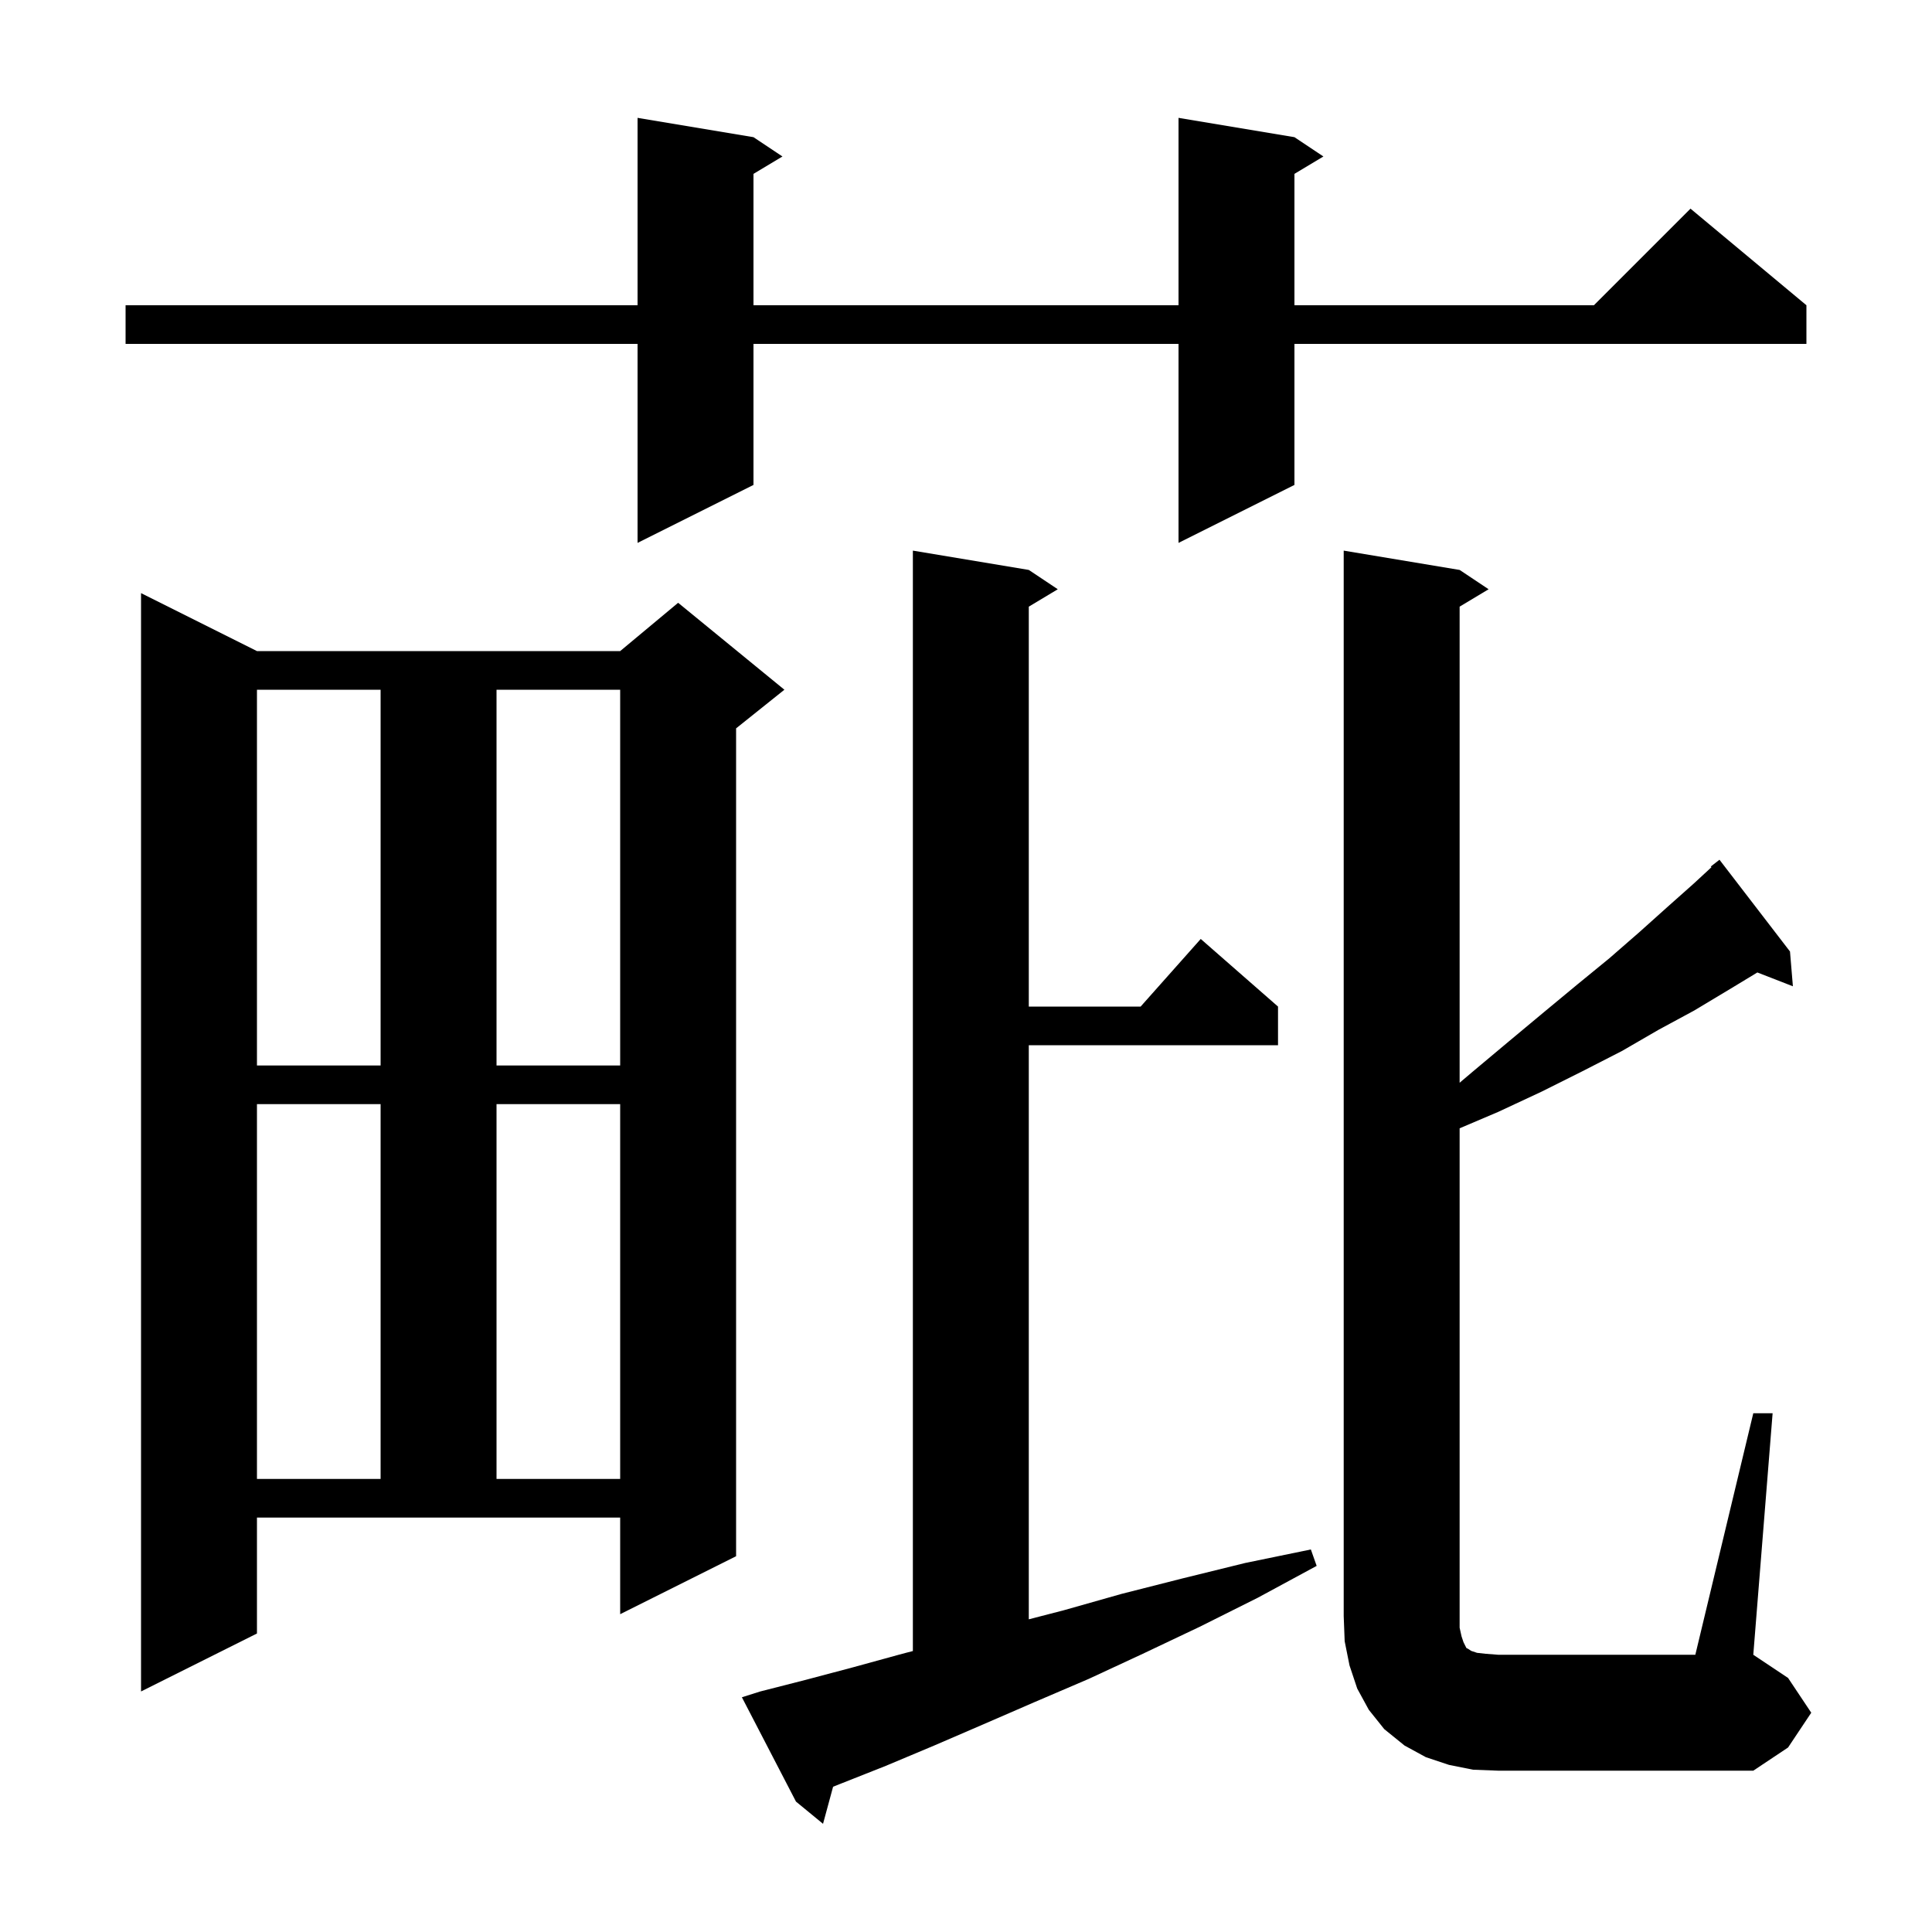 <svg xmlns="http://www.w3.org/2000/svg" xmlns:xlink="http://www.w3.org/1999/xlink" version="1.1" baseProfile="full" viewBox="0 0 200 200" width="200" height="200">
<g fill="black">
<path d="M 78.7 175.1 L 83.4 173.9 L 88.3 172.6 L 93.4 171.2 L 94.5 170.915 L 94.5 57.0 L 106.5 59.0 L 109.5 61.0 L 106.5 62.8 L 106.5 104.2 L 118.078 104.2 L 124.3 97.2 L 132.3 104.2 L 132.3 108.2 L 106.5 108.2 L 106.5 167.631 L 110.1 166.7 L 116.1 165.0 L 122.4 163.4 L 128.9 161.8 L 135.7 160.4 L 136.3 162.1 L 130.2 165.4 L 124.2 168.4 L 118.3 171.2 L 112.7 173.8 L 107.1 176.2 L 101.8 178.5 L 96.7 180.7 L 91.7 182.8 L 86.9 184.7 L 86.241 184.963 L 85.2 188.8 L 82.4 186.5 L 76.8 175.7 Z M 181.5 146.3 L 183.5 146.3 L 181.5 171.3 L 185.1 173.7 L 187.5 177.3 L 185.1 180.9 L 181.5 183.3 L 155.1 183.3 L 152.5 183.2 L 150.0 182.7 L 147.6 181.9 L 145.4 180.7 L 143.3 179.0 L 141.7 177.0 L 140.5 174.8 L 139.7 172.4 L 139.2 169.9 L 139.1 167.3 L 139.1 57.0 L 151.1 59.0 L 154.1 61.0 L 151.1 62.8 L 151.1 112.085 L 152.5 110.9 L 156.2 107.8 L 159.8 104.8 L 163.3 101.9 L 166.6 99.2 L 169.7 96.5 L 172.6 93.9 L 175.3 91.5 L 177.169 89.774 L 177.1 89.7 L 178.0 89.0 L 185.3 98.5 L 185.6 102.1 L 181.921 100.669 L 178.9 102.5 L 175.4 104.6 L 171.7 106.6 L 167.9 108.8 L 163.8 110.9 L 159.6 113.0 L 155.1 115.1 L 151.1 116.802 L 151.1 168.5 L 151.3 169.4 L 151.5 170.0 L 151.8 170.6 L 152.0 170.7 L 152.3 170.9 L 152.9 171.1 L 153.8 171.2 L 155.1 171.3 L 175.5 171.3 Z M 26.6 169.1 L 14.6 175.1 L 14.6 61.4 L 26.6 67.4 L 64.2 67.4 L 70.2 62.4 L 81.2 71.4 L 76.2 75.4 L 76.2 161.1 L 64.2 167.1 L 64.2 157.1 L 26.6 157.1 Z M 26.6 114.3 L 26.6 153.1 L 39.4 153.1 L 39.4 114.3 Z M 51.4 114.3 L 51.4 153.1 L 64.2 153.1 L 64.2 114.3 Z M 26.6 71.4 L 26.6 110.3 L 39.4 110.3 L 39.4 71.4 Z M 51.4 71.4 L 51.4 110.3 L 64.2 110.3 L 64.2 71.4 Z M 134.0 14.2 L 137.0 16.2 L 134.0 18.0 L 134.0 31.6 L 165.0 31.6 L 175.0 21.6 L 187.0 31.6 L 187.0 35.6 L 134.0 35.6 L 134.0 50.2 L 122.0 56.2 L 122.0 35.6 L 78.0 35.6 L 78.0 50.2 L 66.0 56.2 L 66.0 35.6 L 13.0 35.6 L 13.0 31.6 L 66.0 31.6 L 66.0 12.2 L 78.0 14.2 L 81.0 16.2 L 78.0 18.0 L 78.0 31.6 L 122.0 31.6 L 122.0 12.2 Z " />
</g>
</svg>
